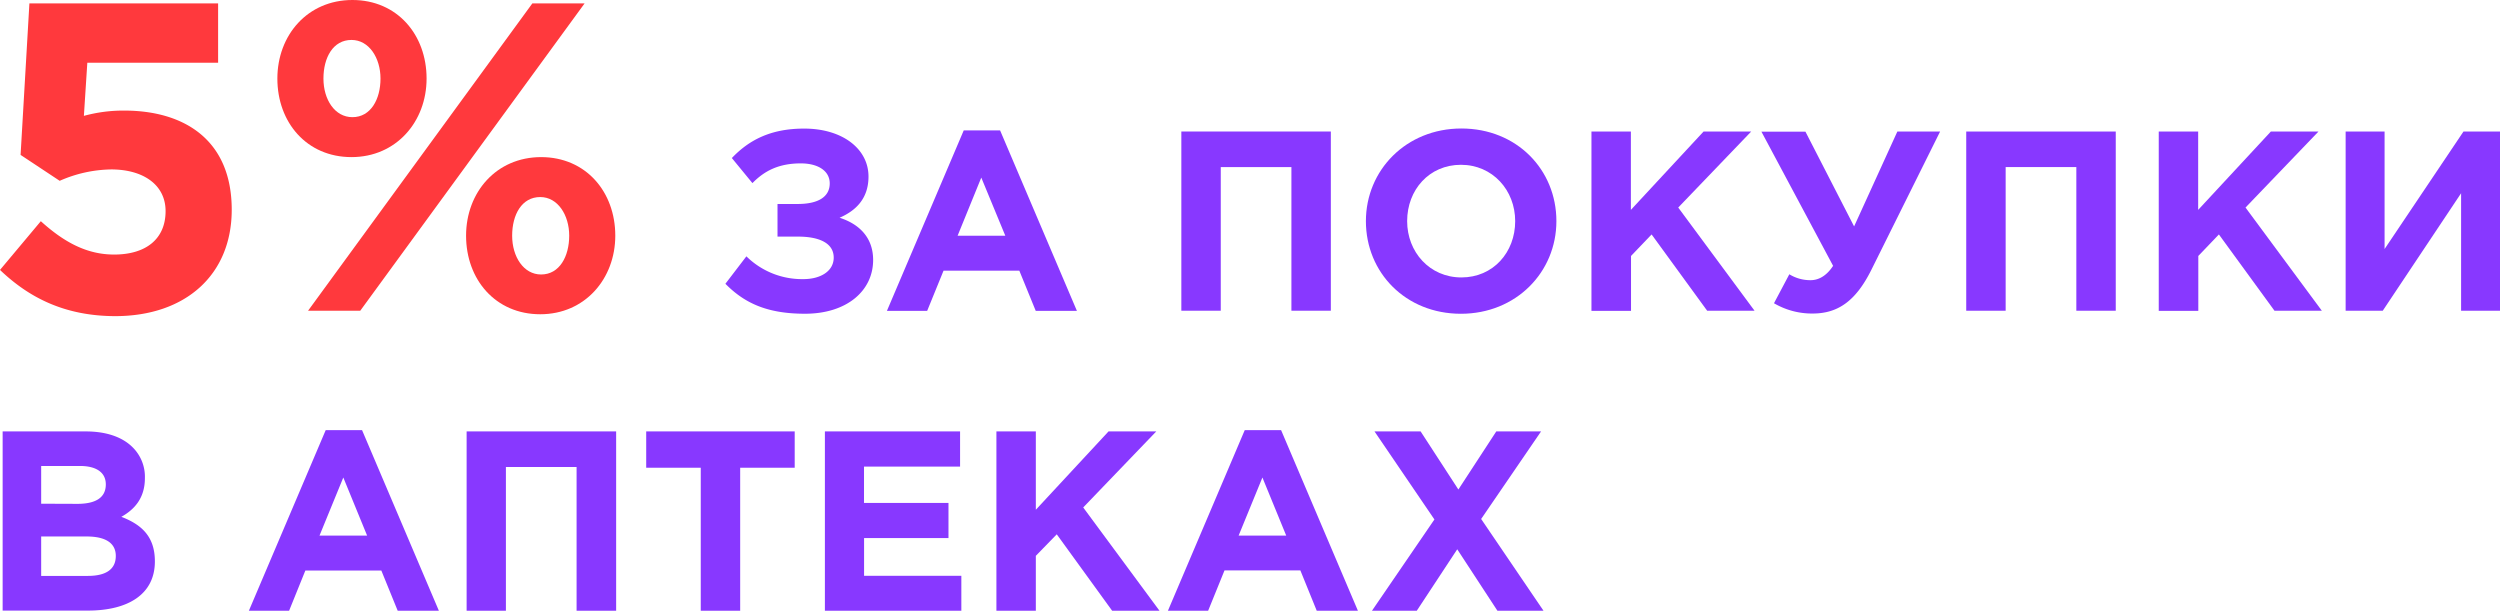 <?xml version="1.0" encoding="UTF-8"?> <svg xmlns="http://www.w3.org/2000/svg" viewBox="0 0 728.64 177.97"> <defs> <style>.cls-1{fill:#ff393d;}.cls-2{fill:#8838ff;}</style> </defs> <g id="Layer_2" data-name="Layer 2"> <g id="Layer_1-2" data-name="Layer 1"> <path class="cls-1" d="M0,78.67l11.9-14.2c6.78,6.14,13.43,9.72,21.36,9.72,9.21,0,15-4.48,15-12.66,0-7.68-6.52-12.15-15.86-12.15a38.43,38.43,0,0,0-15,3.32L6,45.15,8.57,1h55V18.29H25.45l-1,15.48A43.6,43.6,0,0,1,36.2,32.23c17.4,0,31.34,8.45,31.34,28.91,0,18.93-13.43,31-34,31C19.19,92.1,8.7,87,0,78.67Z"></path> <path class="cls-1" d="M80.84,22.9C80.84,10.23,89.66,0,102.71,0s21.62,10.11,21.62,22.9c0,12.53-8.83,22.89-21.88,22.89S80.84,35.69,80.84,22.9ZM155.15,1h15.23L105,90.56H89.79ZM110.9,22.9c0-6-3.33-11.26-8.45-11.26-5.37,0-8.18,5.12-8.18,11.26s3.32,11.25,8.44,11.25C108.08,34.15,110.9,28.91,110.9,22.9Zm24.94,45.79c0-12.66,8.83-22.9,21.87-22.9s21.62,10.11,21.62,22.9c0,12.54-8.83,22.9-21.87,22.9S135.84,81.48,135.84,68.69Zm30.06,0c0-6-3.33-11.26-8.44-11.26-5.38,0-8.19,5.12-8.19,11.26S152.6,80,157.71,80C163.09,80,165.9,74.7,165.9,68.69Z"></path> <path class="cls-2" d="M253.13,51.46c0,6.5-3.8,10-8.43,12,5.6,1.79,9.78,5.67,9.78,12.31,0,9-7.69,15.67-19.85,15.67-11,0-17.61-3.06-23.21-8.73l6.12-8a23.1,23.1,0,0,0,16.64,6.64c4.85,0,8.81-2.24,8.81-6.27,0-4.33-4.41-6.12-10.38-6.12h-6V59.45h5.89c6,0,9.33-2.09,9.33-6,0-3.66-3.43-5.83-8.43-5.83-6.42,0-10.6,2.17-14.1,5.75l-6-7.31c4.85-5.08,11.12-8.58,21-8.58C245.45,37.44,253.13,43.33,253.13,51.46Z"></path> <path class="cls-2" d="M280.89,38h10.59l22.39,52.6h-12l-4.78-11.71H275l-4.77,11.71H258.5ZM293,68.7,286,51.76,279.1,68.7Z"></path> <path class="cls-2" d="M344.31,38.33h43.57V90.56H376.39V48.7H355.8V90.56H344.31Z"></path> <path class="cls-2" d="M398.1,64.45c0-14.85,11.72-27,27.84-27s27.68,12,27.68,27c0,14.85-11.72,27-27.83,27S398.1,79.45,398.1,64.45Zm43.51,0c0-9-6.57-16.42-15.82-16.42s-15.67,7.31-15.67,16.42c0,9,6.56,16.41,15.82,16.41S441.61,73.55,441.61,64.45Z"></path> <path class="cls-2" d="M463.84,38.33h11.49V61.17l21.19-22.84H510.4L489.13,60.49l22.24,30.07H497.56L481.37,68.33l-6,6.27v16H463.84Z"></path> <path class="cls-2" d="M553,38.33h12.46L545.39,78.7c-4.55,9.1-9.77,12.68-17.09,12.68a21.89,21.89,0,0,1-11.26-3l4.47-8.44a11.65,11.65,0,0,0,6.2,1.72c2.09,0,4.47-1,6.56-4.18l-20.89-39.1h12.83l14.18,27.61Z"></path> <path class="cls-2" d="M573.07,38.33h43.58V90.56H605.16V48.7h-20.6V90.56H573.07Z"></path> <path class="cls-2" d="M629.18,38.33h11.49V61.17l21.19-22.84h13.88L654.47,60.49l22.24,30.07h-13.8l-16.2-22.23-6,6.27v16H629.18Z"></path> <path class="cls-2" d="M728.64,90.56H717.3V56.32L694.47,90.56H683.65V38.33H695V72.58l23-34.25h10.67Z"></path> <path class="cls-2" d="M.77,125.74H25c6,0,10.67,1.64,13.65,4.62a12.08,12.08,0,0,1,3.58,9c0,5.9-3.13,9.18-6.86,11.27,6,2.31,9.77,5.82,9.77,13,0,9.55-7.76,14.33-19.55,14.33H.77Zm21.78,21.11c5.08,0,8.29-1.64,8.29-5.67,0-3.43-2.69-5.37-7.54-5.37H12v11Zm3.06,21c5.08,0,8.14-1.79,8.14-5.82,0-3.5-2.61-5.67-8.51-5.67H12v11.49Z"></path> <path class="cls-2" d="M94.93,125.36h10.59L127.91,178h-12l-4.77-11.72H89L84.26,178H72.54ZM107,156.11l-6.94-16.94-6.94,16.94Z"></path> <path class="cls-2" d="M136,125.74h43.58V178H168.05V136.11h-20.6V178H136Z"></path> <path class="cls-2" d="M204.24,136.33h-15.9V125.74h43.28v10.59H215.73V178H204.24Z"></path> <path class="cls-2" d="M240.42,125.74h39.4V136h-28v10.59h24.62v10.23H251.84v11h28.35V178H240.42Z"></path> <path class="cls-2" d="M290.41,125.74H301.9v22.83l21.19-22.83H337L315.71,147.9,337.94,178h-13.8L308,155.73,301.9,162v16H290.41Z"></path> <path class="cls-2" d="M362.79,125.36h10.59L395.77,178h-12L379,166.25H356.89L352.12,178H340.4Zm12.09,30.75-6.94-16.94L361,156.11Z"></path> <path class="cls-2" d="M418.07,151.4l-17.46-25.66h13.44l11,16.93,11.05-16.93h13.05l-17.46,25.52L449.86,178H436.43l-11.71-17.91L412.93,178H399.87Z"></path> </g> </g> </svg> 